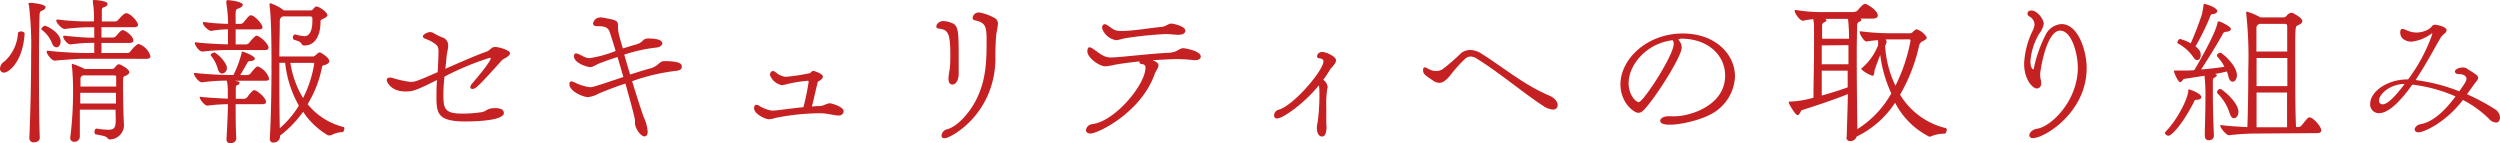 <svg xmlns="http://www.w3.org/2000/svg" width="350.09" height="20.07" viewBox="0 0 350.09 20.07"><defs><style>.cls-1{fill:#c52122;}</style></defs><title>effort-ttl4</title><g id="レイヤー_2" data-name="レイヤー 2"><g id="テキスト"><path class="cls-1" d="M3.45,4.71c-.26,4-2.24,5.46-2.9,5.46A.54.54,0,0,1,0,9.59a1.3,1.3,0,0,1,.64-1A5.77,5.77,0,0,0,2.51,4.69c0-.2.22-.29.44-.29s.5.13.5.29Zm.66,14.61c.14-3.28.25-7.86.25-11.73A48.43,48.43,0,0,0,4.07.86,2,2,0,0,1,4,.53c0-.09,0-.13.25-.13C4.62.4,6.38.59,6.38,1c0,.2-.22.4-.59.53-.2.09-.25.33-.25.62-.06,1.89-.08,4.31-.08,6.89,0,3.52,0,7.3.11,10.23,0,.55-.55.66-.82.66a.58.58,0,0,1-.64-.6ZM7.28,6.05A4.14,4.14,0,0,0,5.85,4.18a.13.13,0,0,1-.06-.11c0-.18.33-.46.52-.46s2.18.94,2.18,2.2c0,.46-.26.81-.57.81S7.46,6.45,7.28,6.05Zm4.49,2.18c-.86,0-3.3.18-4.07.26-.39.07-1.16-.88-1.16-1.23,0-.11,0-.15.17-.15h.07c1.12.15,3.69.31,5,.31H13.2V6h-.59a23.23,23.23,0,0,0-2.71.22c-.39.06-1.05-.75-1.05-1.08C8.85,5,8.89,5,9,5h.07c.72.09,2.64.27,3.54.27h.59c0-.49,0-1,0-1.45h-1c-.86,0-2.45.15-3.17.24-.33,0-1.15-.82-1.15-1.19,0-.09.07-.13.18-.13h.07A33.23,33.23,0,0,0,12.15,3h1A12.94,12.94,0,0,0,13,.31s0-.09,0-.13S13,0,13.16,0a6,6,0,0,1,1.58.24c.18.07.33.2.33.33s-.13.31-.5.44a.38.38,0,0,0-.31.38l0,1.62H16c.39,0,.44-.11.66-.35s.72-.81,1-.81c.64,0,1.67,1.23,1.67,1.63,0,.19-.17.33-.59.33H14.21V5.26h1.41c.42,0,.51-.07.68-.27.55-.63.71-.77.88-.77.36,0,1.5.84,1.5,1.46,0,.2-.15.33-.62.33H14.21c0,.5,0,1,0,1.41h3.36c.42,0,.53,0,.73-.27s.84-1,1.12-1a2.61,2.61,0,0,1,1.65,1.71c0,.23-.17.38-.61.38Zm5.59,9.37a2,2,0,0,1-2,1.92.29.29,0,0,1-.24-.11c-.33-.42-.75-.38-1.7-.6-.13,0-.19-.17-.19-.35s.11-.46.26-.46h0a11.36,11.36,0,0,0,1.63.17c.79,0,1-.24,1.06-.88s0-1.23,0-1.93h-5v3.83a.74.74,0,0,1-.79.66.5.5,0,0,1-.55-.51v-.09A51.28,51.28,0,0,0,10.23,13a34.85,34.85,0,0,0-.17-3.89V9s0-.06.06-.06a10.52,10.52,0,0,1,1.74.72h3.7c.46,0,.44-.17.7-.42S16.5,9,16.63,9c.29,0,1.48.7,1.48,1.1,0,.18-.16.35-.55.53-.18.09-.33,0-.33.75V12c0,1.76.06,4.38.13,5.54ZM11.24,13c0,.53,0,1,0,1.5h5c0-.51,0-1,0-1.5Zm.36-2.44c-.27.15-.33.29-.33.46,0,.4,0,.75,0,1.1h5c0-.53,0-.94,0-1.23s0-.33-.39-.33Z"/><path class="cls-1" d="M33,14.59c0,1.52,0,3.17.09,4.79,0,.4-.42.69-.82.69a.51.51,0,0,1-.55-.53v-.05c.09-1.71.18-3.38.2-4.9a23.77,23.77,0,0,0-2.84.2c-.42.06-1.12-.91-1.12-1.15,0-.06,0-.09.09-.09h0c.7.11,2.71.22,3.85.27,0-.44,0-.86,0-1.26a8.56,8.56,0,0,0-.09-1.05c0-.11-.07-.18-.07-.22a26.15,26.15,0,0,0-3.47.24c-.42,0-1.1-.88-1.1-1.21a.1.1,0,0,1,.11-.11h0c.79.11,3.28.29,4.82.29h.59a15.12,15.12,0,0,0,1.17-3.17c0-.07,0-.11.09-.11s1.74.59,1.74,1c0,.17-.25.33-.73.33-.15,0-.22.09-.31.22-.24.44-.7,1.21-1,1.74h.85a.72.72,0,0,0,.69-.36c.48-.59.72-.85.92-.85A2.71,2.71,0,0,1,37.69,11c0,.18-.13.31-.51.31H32.87c.53.09.68.13.68.31a.36.36,0,0,1-.28.28c-.23.07-.25.22-.25.57s0,.91,0,1.37h1a.71.71,0,0,0,.69-.35,5,5,0,0,1,.61-.71.41.41,0,0,1,.29-.15c.39,0,1.65,1.08,1.65,1.65,0,.17-.16.31-.53.31ZM32.08,7a35.89,35.89,0,0,0-3.72.22c-.44.06-1.08-.88-1.08-1.19,0-.07,0-.11.09-.11h0c.75.11,3,.26,4.55.29V4.11h0a12.85,12.85,0,0,0-2.35.22c-.29,0-1.15-.66-1.15-1.14a.1.1,0,0,1,.11-.11h0a29.69,29.69,0,0,0,3.41.26A19,19,0,0,0,31.7.48a2.6,2.6,0,0,1,0-.28c0-.13.06-.18.24-.18S34,.22,34,.68c0,.2-.28.4-.68.53S33,1.63,33,3.34h.55A.65.65,0,0,0,34.21,3c.2-.22.46-.57.62-.7a.43.43,0,0,1,.31-.16c.5,0,1.62,1.24,1.62,1.68,0,.17-.13.3-.52.3H33v2.1h1.28A.71.71,0,0,0,35,5.85a6.52,6.52,0,0,1,.66-.7A.43.43,0,0,1,35.93,5c.39,0,1.67,1.08,1.67,1.68,0,.2-.13.33-.53.33ZM30.49,9.62a5,5,0,0,0-.94-1.81.12.12,0,0,1-.05-.09c0-.17.33-.37.57-.37a4.52,4.52,0,0,1,1.61,1.76.91.91,0,0,1,.09.42.74.74,0,0,1-.66.77C30.87,10.3,30.62,10.1,30.49,9.62Zm8.72,9.55a.87.87,0,0,1-.88.79.48.48,0,0,1-.55-.49v0c.17-2.91.24-7,.24-10.56,0-1.08,0-6.38-.27-8.12V.64c0-.13,0-.18.11-.18a5.91,5.91,0,0,1,1.9,1h3.71c.27,0,.33-.15.49-.31s.22-.24.35-.24c.37,0,1.54.79,1.54,1.21,0,.18-.18.31-.55.49s-.42.15-.42.55c0,1.43-.53,3.16-2.18,3.21-.19,0-.33,0-.41-.15-.25-.33-.2-.38-1.08-.64a.33.33,0,0,1-.2-.31c0-.22.13-.44.31-.44h.06a7.12,7.12,0,0,0,1.24.24c1,0,1.12-1.45,1.12-2a3,3,0,0,0,0-.44c0-.22,0-.33-.36-.33H39.62a.61.61,0,0,0-.44.61c0,1.63-.06,3.31-.06,5h4.66c.27,0,.35-.13.53-.28s.24-.27.4-.27a.37.37,0,0,1,.17,0c.44.24,1.23.77,1.23,1.21,0,.19-.15.35-.48.48s-.46,0-.55.42a15.76,15.76,0,0,1-2,5.12,9.42,9.42,0,0,0,5,3.19c.11,0,.14.14.14.25s-.09.44-.23.46a3.83,3.83,0,0,0-1.65.46.39.39,0,0,1-.17,0,.8.8,0,0,1-.24,0,10.51,10.51,0,0,1-3.48-3.3A15.6,15.6,0,0,1,39.21,19ZM39.12,8.8c0,3.08,0,6.21.06,9.15a13.12,13.12,0,0,0,2.67-3.16,15.52,15.52,0,0,1-1.92-6Zm1.54,0a13.48,13.48,0,0,0,1.78,4.93A16.2,16.2,0,0,0,44,8.93c0-.13-.09-.13-.22-.13Z"/><path class="cls-1" d="M62.09,13.16c0,2,.11,2.75,2.64,2.75a18.93,18.93,0,0,0,2.72-.2c.47-.07.75-.4,1.13-.48a3.4,3.4,0,0,1,.81-.09c.57,0,1.17.15,1.17.68,0,1.08-4,1.19-5.37,1.19-3.9,0-4.07-1.12-4.07-3.46,0-.79,0-1.58.09-2.35-3,1.5-3.42,1.61-4.45,1.61-2,0-2.6-1.32-2.6-1.59s.18-.35.49-.35a.56.56,0,0,1,.17,0,13.9,13.9,0,0,0,2.67.6c.55,0,.7,0,3.8-1.37.05-.79.09-1.63.11-2.53s0-1.14-.7-1.58a4.17,4.17,0,0,0-1.08-.53c-.24-.09-.4-.2-.4-.35,0-.33.73-.62,1-.62a.93.93,0,0,1,.47.13,8,8,0,0,0,1.21.6,1.17,1.17,0,0,1,.86,1.18c0,.47-.18,1-.22,1.5s-.11,1.17-.18,1.74c2.24-1,4.75-2.07,5.85-2.44.46-.18.57-.62,1.12-.62s2.09.44,2.09.88c0,.18-.19.4-.63.66a1.71,1.71,0,0,0-.73.57c-2.86,3.17-3.43,3.77-3.89,3.77-.18,0-.31-.09-.31-.25a1,1,0,0,1,.26-.52c2.25-2.62,2.6-3.37,2.6-3.48s-.07-.11-.16-.11a39.74,39.74,0,0,0-6.31,2.62A22.14,22.14,0,0,0,62.09,13.16Z"/><path class="cls-1" d="M89.28,6.16c.75-.24.72-.77,1.47-.77,1.94,0,2,.53,2,.7s-.24.49-.75.56a21.94,21.94,0,0,0-4.58,1c.25.9.53,1.85.82,2.79,1-.33,2-.64,2.9-.88,1.06-.31,1.21-1,1.85-1,2.13,0,2.49.35,2.49.75s-.25.55-.8.61a28,28,0,0,0-6.16,1.45c.77,2.51,1.5,4.78,1.7,5.2a5.72,5.72,0,0,1,.48,1.87c0,.66-.39.66-.44.66-.5,0-1.19-.91-1.34-1.72a.39.39,0,0,1,0-.15c0-.11,0-.22,0-.33,0-.36-.62-2.64-1.34-5.2-1.43.47-2.78,1-3.76,1.41a3.94,3.94,0,0,1-1.46.49c-.7,0-2.62-.8-2.62-1.81q0-.39.27-.39a1,1,0,0,1,.39.11,6.93,6.93,0,0,0,2.18.7c.49,0,1.1-.22,4.71-1.43-.26-.95-.55-1.91-.81-2.79-1,.3-1.81.61-2.53.88-.49.17-.82.52-1.32.52s-2.25-.61-2.25-1.49c0-.24.07-.42.29-.42a.84.84,0,0,1,.26.06c.68.27,1,.6,1.67.6a16.5,16.5,0,0,0,3.61-1c-.35-1.21-.68-2.2-.85-2.71-.31-.81-1.08-.74-1.81-.77-.31,0-.5-.15-.5-.37a1,1,0,0,1,1-.84.83.83,0,0,1,.27,0c2,.37,2.22.41,2.22,1.14s0,.92.68,3.19Z"/><path class="cls-1" d="M114.89,15.86a32.29,32.29,0,0,0-6.32.66,3.36,3.36,0,0,1-.88.18c-.55,0-2.09-.75-2.09-1.54,0-.35.13-.48.33-.48a.74.74,0,0,1,.35.11,4.85,4.85,0,0,0,1.79.7h.08c.62,0,2.56-.31,4.36-.48a32.53,32.53,0,0,0,.73-3.57.13.13,0,0,0-.14-.13h0a19.89,19.89,0,0,0-2.86.46,4.4,4.4,0,0,1-.77.16,2.27,2.27,0,0,1-1.65-1.43c0-.14.07-.55.42-.55a.61.61,0,0,1,.31.11,2.64,2.64,0,0,0,1.45.7,26.68,26.68,0,0,0,3.23-.48c.31,0,.4-.36.69-.36,0,0,1.32.38,1.32.8,0,.24-.27.48-.53.61s-.22.29-.27.49c-.17.63-.52,2.22-.74,3.1a9.33,9.33,0,0,1,1.12-.07c.44,0,1-.39,1.43-.39.06,0,1.89.44,1.89,1.12a.62.62,0,0,1-.68.59l-.18,0c-.33,0-1.38-.26-2-.29Z"/><path class="cls-1" d="M133.08,7.72c0-3.1-.31-3.56-1.63-3.72-.24,0-.33-.15-.33-.33s.29-.72,1-.72a3.43,3.43,0,0,1,1.13.26c1,.33,1,1.21,1,5.24,0,.81,0,1.54,0,2s-.27,1.39-.86,1.39c-.2,0-.57-.07-.57-.86A11.9,11.9,0,0,1,133,9.62C133.06,9.15,133.08,8.45,133.08,7.72Zm-.79,11.64c-.31,0-.44-.15-.44-.37a1,1,0,0,1,.83-.9c1.32-.38,2.84-2,3.81-3.72,1.63-2.93,1.67-5.83,1.67-8.74,0-1.93-.15-2.48-1.67-2.79a.34.34,0,0,1-.29-.35.86.86,0,0,1,1-.73,6.72,6.72,0,0,1,2.13.79.91.91,0,0,1,.42.82,11.59,11.59,0,0,1-.22,1.29,32.56,32.56,0,0,0-.13,3.72C139.2,16.15,133.06,19.36,132.29,19.36Z"/><path class="cls-1" d="M167.22,8.43a22.72,22.72,0,0,0-2.33-.16c-.64,0-1.93.07-3.5.16.36.13.84.35.84.72s-.4.82-.55,1.26c-1.89,5.3-7.86,8.29-9,8.29-.41,0-.61-.24-.61-.5a1,1,0,0,1,.88-.82c3.17-.37,7.46-5.52,7.46-7.92,0-.26-.11-.44-.55-.5-.2,0-.29-.14-.29-.25s0-.06,0-.11c-1.29.14-2.53.29-3.56.49a8.72,8.72,0,0,1-1.21.2c-.86,0-2.53-1.21-2.53-2.09,0-.45.15-.58.31-.58a1,1,0,0,1,.48.22c.79.51,1.45,1.21,2.46,1.21,1.33,0,5.24-.53,8.23-.66a3.32,3.32,0,0,0,.86-.19c.4-.16.68-.45,1.1-.45.16,0,2.44.36,2.44,1.17,0,.27-.26.51-.79.51Zm-2.09-3.55c-.46,0-1.23-.11-1.89-.11a52.06,52.06,0,0,0-5.78.6,9.05,9.05,0,0,1-1.13.26,2.47,2.47,0,0,1-2-1.69c0-.31.13-.55.37-.55a.61.61,0,0,1,.35.13c.68.42.9.79,1.76.81h.33c1.61,0,3.85-.41,5.59-.57.53-.06.86-.46,1.34-.46.11,0,1.92.33,1.92,1,0,.31-.29.55-.8.55Z"/><path class="cls-1" d="M185.77,17.65c0,1-.22,1.47-.64,1.47s-.72-.48-.72-1.17a3.81,3.81,0,0,1,.11-.85,28,28,0,0,0,.24-4.36,3.94,3.94,0,0,0-.07-.79c-2.13,2.64-5.1,4.64-5.83,4.64a.4.4,0,0,1-.44-.44.84.84,0,0,1,.64-.79c2-.51,6.27-5.46,6.27-6.78,0-.24-.18-.35-.57-.42-.24,0-.33-.15-.33-.28a.68.68,0,0,1,.72-.6c.58,0,1.94.64,1.94,1.15s-.59.94-.84,1.32a16.62,16.62,0,0,1-.94,1.43,1.46,1.46,0,0,1,.61,1,.62.62,0,0,1-.06.26,13.82,13.82,0,0,0-.13,2.51c0,1.14,0,2.29,0,2.53Z"/><path class="cls-1" d="M217.45,15.34a2.66,2.66,0,0,1-1.34-.51c-2.44-1.56-6.34-4.8-9.31-6.62a1.58,1.58,0,0,0-.86-.29,1.05,1.05,0,0,0-.74.29A18.74,18.74,0,0,0,203,10.67c-.49.55-.93.93-1.45.93a1.64,1.64,0,0,1-.93-.36c-1.12-.74-1.34-.9-1.34-1.45,0-.2.09-.35.26-.35a.55.55,0,0,1,.31.11,2.51,2.51,0,0,0,1.26.4A1.82,1.82,0,0,0,202,9.7a26.21,26.21,0,0,0,2.6-2.26A2.1,2.1,0,0,1,205.85,7a3,3,0,0,1,1.59.5c3.17,2,6,4.4,9.5,5.88.82.35,1.19.9,1.19,1.34A.61.61,0,0,1,217.45,15.34Z"/><path class="cls-1" d="M235,5.54a1.58,1.58,0,0,1,.5,1.13c0,1.14-3.17,6.25-4.95,8.34-.39.48-.73.79-1.12.79-.64,0-2.51-1.43-2.51-4,0-3.46,3.65-7.11,8.74-7.11,4.51,0,7.3,2.88,7.3,6a6.24,6.24,0,0,1-3.54,5.39c-2.14,1.12-6.93,2-6.93.83,0-.3.44-.63,1.14-.63a3.29,3.29,0,0,1,.42,0,4,4,0,0,0,.53,0c2,0,7-1.45,7-5.69,0-2.84-2.36-5.18-6.21-5.18Zm-6.94,6.06c0,1.69,1,2.7,1.43,2.7.62,0,4.89-6.53,4.89-8.16a.87.87,0,0,0-.15-.51C230.47,6.09,228.07,9.15,228.07,11.6Z"/><path class="cls-1" d="M258.61,19.17c0-.75.11-3.22.16-6-1.83.77-4.82,1.74-6.43,2.25-.2.06-.31.7-.62.7s-1.23-1.58-1.23-1.78.07-.11.18-.11a14.18,14.18,0,0,0,3.28-.55c0-2,.08-4.58.08-6.84,0-1.19,0-2.29,0-3.17a4.16,4.16,0,0,0-.09-.84s0-.11,0-.15a10.93,10.93,0,0,0-1.43.22c-.4.08-1.19-1-1.19-1.37a.12.12,0,0,1,.13-.13h.07a20.86,20.86,0,0,0,3.45.29h4.32c.66,0,.79-.18.81-.2.24-.29.79-.95,1.06-.95s1.8.9,1.8,1.63c0,.26-.22.44-.83.44h-1.65c.13,0,.17.09.17.18s-.09.17-.31.28a.43.43,0,0,0-.28.4c0,.72-.05,2.26-.05,4.14,0,3.52.05,8.16.09,10.47a14,14,0,0,0,4.75-5A18.28,18.28,0,0,1,263.3,7.7c-.33.79-.75,2-.79,2.14s0,.77-.31.77a5,5,0,0,1-1.48-.84c0-.07-.06-.09-.06-.13s0-.09.13-.16A8.05,8.05,0,0,0,263,6.34,1.93,1.93,0,0,0,263,6v-.1a.91.91,0,0,1,0-.27,12.73,12.73,0,0,0-1.58.18c-.35.09-1-1-1-1.32,0-.07,0-.11.08-.11h0a34.91,34.91,0,0,0,4.26.28l2.73,0c.29,0,.35-.2.57-.37s.22-.18.36-.18a2.51,2.51,0,0,1,1.4,1.14c0,.16-.15.31-.5.49a.88.88,0,0,0-.57.64,24.35,24.35,0,0,1-2.67,6.88,10.3,10.3,0,0,0,6.43,4.69.22.22,0,0,1,.11.2c0,.24-.15.57-.29.57a4.83,4.83,0,0,0-1.91.37.49.49,0,0,1-.2.05.3.3,0,0,1-.15-.05,10.94,10.94,0,0,1-4.69-4.7A13.36,13.36,0,0,1,260,19.12a.92.92,0,0,1-.9.64.49.49,0,0,1-.53-.55Zm-3.5-12.81V9h3.74c0-1,0-1.89,0-2.68Zm0,3.54,0,3.48c1.25-.35,2.55-.75,3.63-1.15,0-.77,0-1.56,0-2.33Zm3.61-7.26h-3.41l.18,0c.19,0,.28.11.28.2s-.11.18-.31.29a.45.45,0,0,0-.3.39c0,.58,0,1.21,0,1.9h3.77a22.58,22.58,0,0,0-.13-2.67Zm6.34,2.88c-.22,0-.57,0-1,0a.76.76,0,0,1,.13.29v0c0,.26-.18.48-.2.68A14.78,14.78,0,0,0,265.43,12a23.41,23.41,0,0,0,2.11-6.29c0-.13-.06-.2-.19-.2Z"/><path class="cls-1" d="M284.18,18.94c0-.35.41-.81,1.12-.92,2-.33,5.67-3.94,5.67-8.54,0-1.91-.83-5.19-2.48-5.19-1.94,0-2.8,5.66-2.8,6.14a3.63,3.63,0,0,0,.14.92,2.85,2.85,0,0,1,0,.4.61.61,0,0,1-.62.64c-.52,0-1.76-1.19-1.76-3.48a11.75,11.75,0,0,1,1.19-4.6,2.4,2.4,0,0,0,.27-.88,1.35,1.35,0,0,0-.75-1.14.47.47,0,0,1-.24-.4c0-.42.5-.42.55-.42.83,0,1.73,1.24,1.73,1.87a3.16,3.16,0,0,1-.66,1.41,8.94,8.94,0,0,0-1.21,3.81c0,.73.22,1.14.38,1.14s.09-.06.11-.17a18.69,18.69,0,0,1,1.67-4.71,2.66,2.66,0,0,1,2.18-1.45c2.4,0,3.54,3.85,3.54,6.16,0,6.2-5.9,9.81-7.52,9.81C284.35,19.34,284.18,19.17,284.18,18.94Z"/><path class="cls-1" d="M303.18,18.61a.18.18,0,0,1,.07-.15c1.52-1.54,3.1-4.47,3.19-5.74,0-.13,0-.2.11-.2s1.71.57,1.71,1.08c0,.22-.26.37-.61.37s-.33.13-.44.35C305.38,17.84,304,19,303.69,19S303.18,18.79,303.18,18.61Zm5.57.51c0-1.19.09-3.39.09-5.26a25.87,25.87,0,0,0-.13-3.25l-2.87.44c-.13,0-.3.46-.55.46s-.85-1.28-.85-1.54c0-.07,0-.09.11-.09h0c.26,0,.66,0,1.14,0s1,0,1.59-.06c.55-.91,2.95-5.07,3.23-6.56.05-.18.09-.27.22-.27s1.68.69,1.68,1.08c0,.2-.27.35-.62.38a.53.53,0,0,0-.55.35c-.7,1.3-2.07,3.5-3,4.93,1.08-.09,2.25-.22,3.26-.38a6.49,6.49,0,0,0-1-1.43.15.15,0,0,1-.05-.13.53.53,0,0,1,.47-.42c.22,0,2.33,1.76,2.33,3.17,0,.53-.29.9-.57.9s-.51-.22-.64-.79a3.93,3.93,0,0,0-.2-.64c-.44.11-1.06.25-1.74.36l.07,0c.17,0,.26.11.26.2s-.11.17-.28.28a.41.41,0,0,0-.27.4c0,.61,0,1.3,0,2,0,1.94.07,4.09.15,5.76a.65.65,0,0,1-.72.62.48.48,0,0,1-.53-.5ZM308.18,7.7c0,.4-.2.71-.47.71s-.39-.14-.59-.44A6.1,6.1,0,0,0,305,6.09c-.07,0-.09-.08-.09-.17s.18-.46.37-.46a5.71,5.71,0,0,1,1.5.61A43,43,0,0,0,308.35,2c.09-.37.18-.92.22-1.23,0-.13,0-.22.14-.22s1.78.48,1.78,1c0,.2-.2.38-.6.42-.22,0-.31.11-.39.33C309,3.63,308,5.57,307.45,6.49,307.94,6.91,308.18,7.17,308.18,7.7Zm4.05,8.14a6.92,6.92,0,0,0-1.7-2.77.26.26,0,0,1-.06-.18.51.51,0,0,1,.46-.44c.2,0,2.53,1.83,2.53,3.22,0,.5-.29.88-.6.88S312.4,16.35,312.23,15.84ZM316,18.7a32.77,32.77,0,0,0-3.87.24c-.35,0-1.21-1-1.21-1.34a.08.08,0,0,1,.09-.09h0c.66.11,2.24.22,3.7.29.08-1.87.13-5.08.13-8a56.44,56.44,0,0,0-.29-7.92V1.74c0-.07,0-.11.09-.11a8.49,8.49,0,0,1,1.91.81h3.13c.35,0,.39-.09.59-.31a.88.88,0,0,1,.57-.33.38.38,0,0,1,.18,0c.33.15,1.39.72,1.39,1.16,0,.18-.16.38-.6.57s-.39.18-.39,5.35c0,3.19,0,6.93.11,8.91h.22c.41,0,.44-.11.66-.35.68-.84.79-1,1-1,.53,0,1.65,1.28,1.65,1.81,0,.24-.15.39-.59.39Zm4.29-15c0-.16,0-.36-.37-.36h-3.57c0,.05-.06.07-.08.07a.57.57,0,0,0-.29.53V7.22h4.31ZM316,8.12v3.94h4.31c0-1.34,0-2.71,0-3.94Zm4.27,9.7c0-1.08,0-2.88,0-4.86H316c0,1.94,0,3.7,0,4.86Z"/><path class="cls-1" d="M345.47,13.2a29,29,0,0,1,3.94,2.11,1.45,1.45,0,0,1,.68,1.15c0,.39-.2.7-.55.7a1.42,1.42,0,0,1-1-.53A15.08,15.08,0,0,0,344.9,14c-2.47,3.21-5.48,4.53-6.23,4.53-.35,0-.53-.19-.53-.41s.29-.64.82-.73,2.39-.46,4.9-3.89a21.19,21.19,0,0,0-6.05-1.65c-.83,1.18-2.95,4-4.66,4a1.22,1.22,0,0,1-1.24-1.32c0-1.67,2.36-3.41,5.22-3.41h.09a23.74,23.74,0,0,0,3.39-6.34s0-.09-.05-.09-.06,0-.11.05a5.7,5.7,0,0,1-2.81,1.1c-.09,0-1.52-.07-1.52-1.3,0-.35.11-.49.3-.49a1.6,1.6,0,0,1,.53.16,3.57,3.57,0,0,0,1.48.35,3.53,3.53,0,0,0,1.65-.46,2.25,2.25,0,0,0,.55-.51.59.59,0,0,1,.39-.13c.09,0,1.59.24,1.59.77,0,.22-.22.42-.46.62a1.53,1.53,0,0,0-.42.52c-.64,1.06-1.39,2.51-2.38,4.12-.35.57-.7,1.14-1.08,1.72a25.19,25.19,0,0,1,6.12,1.58c.79-1.14,1-1.45,1-1.74,0-.44-.46-.68-1.12-.68-.33,0-.49-.18-.49-.35,0-.35.66-.57,1.08-.57a1.1,1.1,0,0,1,.51.11c1.6,1,1.65,1.05,1.65,1.36s-.42.66-.68,1.06Zm-12.32.86a.49.49,0,0,0,.5.55c.55,0,1.45-.68,3.1-2.86C334.53,11.79,333.15,13.29,333.15,14.06Z"/></g></g></svg>